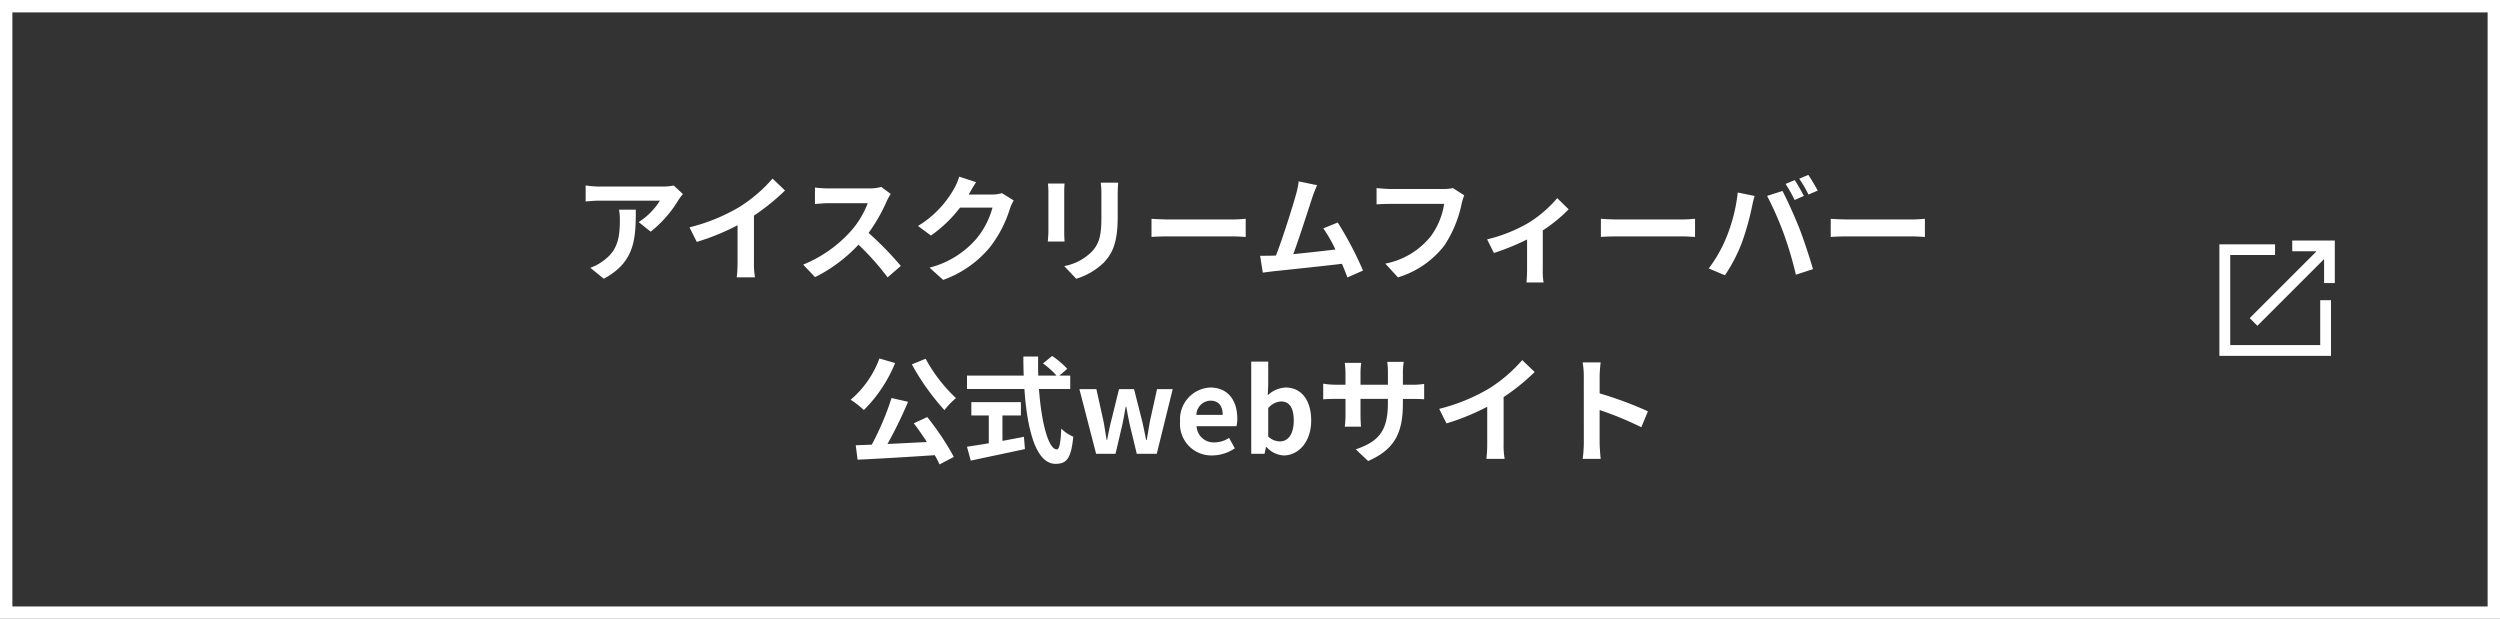 <svg xmlns="http://www.w3.org/2000/svg" width="303" height="75" viewBox="0 0 303 75">
  <rect x="0" y="0" width="303" height="75" fill="#333333" stroke="none"/>
  <g id="グループ_47818" data-name="グループ 47818" transform="translate(-1000 -823)">
    <g id="長方形_10369" data-name="長方形 10369" transform="translate(1000 823)" fill="none" stroke="#fff" stroke-width="1.5">
      <rect width="303" height="75" stroke="none"/>
      <rect x="0.75" y="0.75" width="301.5" height="73.5" fill="none"/>
    </g>
    <path id="パス_29706" data-name="パス 29706" d="M-69.23-9.478l-1.106-1.036a7.22,7.22,0,0,1-1.428.126H-79.31a11.1,11.1,0,0,1-1.708-.14v1.946c.658-.056,1.12-.1,1.708-.1h7.294a8.326,8.326,0,0,1-2.576,2.6l1.456,1.162a14.259,14.259,0,0,0,3.36-3.836A7.048,7.048,0,0,1-69.23-9.478Zm-5.712,1.89h-2.03a7.761,7.761,0,0,1,.1,1.26c0,2.3-.336,3.78-2.114,5.012a5.532,5.532,0,0,1-1.47.77L-78.82.784C-75.012-1.26-74.942-4.116-74.942-7.588Zm6.51,2.142.882,1.764A28.053,28.053,0,0,0-62.608-5.7v4.48a15.679,15.679,0,0,1-.1,1.834h2.212a9.625,9.625,0,0,1-.126-1.834V-6.874a25.679,25.679,0,0,0,3.766-3.038l-1.512-1.442a17.948,17.948,0,0,1-3.948,3.4A22.512,22.512,0,0,1-68.432-5.446Zm24.388-4.046-1.148-.854a5.018,5.018,0,0,1-1.442.182h-4.942a15.641,15.641,0,0,1-1.652-.1v1.988c.294-.014,1.064-.1,1.652-.1h4.746a10.847,10.847,0,0,1-2.086,3.43,15.694,15.694,0,0,1-5.74,4.018L-53.214.588A18.441,18.441,0,0,0-47.95-3.346,31.926,31.926,0,0,1-44.422.616l1.6-1.386a39.357,39.357,0,0,0-3.906-4,20.584,20.584,0,0,0,2.2-3.85A6.615,6.615,0,0,1-44.044-9.492ZM-33.7-10.92l-2.044-.672a6.736,6.736,0,0,1-.63,1.47A12.327,12.327,0,0,1-40.74-5.614l1.568,1.162A15.958,15.958,0,0,0-35.644-7.84h3.934A9.952,9.952,0,0,1-33.7-4.018,11.157,11.157,0,0,1-39.34-.56L-37.688.924a13.072,13.072,0,0,0,5.656-3.948A14.607,14.607,0,0,0-29.6-7.7a5.605,5.605,0,0,1,.462-1.008l-1.428-.882a4.489,4.489,0,0,1-1.218.168h-2.814c.014-.028.028-.042.042-.07C-34.384-9.8-34.02-10.43-33.7-10.92Zm17.22.056h-2.114a9.876,9.876,0,0,1,.084,1.4V-6.8c0,2.184-.182,3.234-1.148,4.284a6.334,6.334,0,0,1-3.36,1.764L-21.56.784a8.243,8.243,0,0,0,3.4-2.016c1.036-1.148,1.624-2.45,1.624-5.46V-9.464C-16.534-10.024-16.506-10.472-16.478-10.864Zm-6.5.112H-24.99a9.941,9.941,0,0,1,.056,1.078v4.718c0,.42-.056.966-.07,1.232h2.03c-.028-.322-.042-.868-.042-1.218V-9.674C-23.016-10.122-23-10.43-22.974-10.752Zm10.542,4.27v2.2c.518-.042,1.456-.07,2.254-.07H-2.66c.588,0,1.3.056,1.638.07v-2.2C-1.386-6.454-2-6.4-2.66-6.4h-7.518C-10.906-6.4-11.928-6.44-12.432-6.482ZM7.63-10.556,5.4-11.018a10.188,10.188,0,0,1-.336,1.624C4.662-7.938,3.458-4.1,2.646-2.03c-.126,0-.266.014-.378.014C1.806-2,1.2-2,.728-2L1.05.042c.448-.056.966-.126,1.316-.168,1.764-.182,6.006-.63,8.274-.9.266.6.49,1.176.672,1.652L13.2-.21a43.058,43.058,0,0,0-3.066-5.824l-1.75.714a16.922,16.922,0,0,1,1.47,2.562c-1.414.168-3.4.392-5.11.56C5.446-4.074,6.58-7.63,7.028-9,7.238-9.618,7.448-10.136,7.63-10.556ZM25.466-9.324l-1.372-.882a4.693,4.693,0,0,1-1.106.112H16.52c-.462,0-1.26-.07-1.68-.112v1.974c.364-.028,1.036-.056,1.666-.056H23.03A8.862,8.862,0,0,1,21.392-4.34,9.313,9.313,0,0,1,15.9-1.05L17.43.616a11.2,11.2,0,0,0,5.628-3.864,14.388,14.388,0,0,0,2.1-5.1A6.115,6.115,0,0,1,25.466-9.324ZM28.238-3.99l.826,1.652a29.207,29.207,0,0,0,4.018-1.638v3.7c0,.49-.042,1.232-.07,1.512h2.072a7.794,7.794,0,0,1-.1-1.512v-4.8A18.351,18.351,0,0,0,38.122-7.63L36.736-8.988a14.586,14.586,0,0,1-3.486,3A18.486,18.486,0,0,1,28.238-3.99Zm13.79-2.492v2.2c.518-.042,1.456-.07,2.254-.07H51.8c.588,0,1.3.056,1.638.07v-2.2c-.364.028-.98.084-1.638.084H44.282C43.554-6.4,42.532-6.44,42.028-6.482Zm23.492-4.69-1.106.462a17.711,17.711,0,0,1,1.092,1.946l1.12-.49C66.36-9.772,65.87-10.654,65.52-11.172Zm1.652-.63-1.106.462a14.59,14.59,0,0,1,1.12,1.918l1.12-.476A21.9,21.9,0,0,0,67.172-11.8ZM57.288-4.354A16.867,16.867,0,0,1,55.1-.462l1.96.826a19.249,19.249,0,0,0,2.072-4,32.6,32.6,0,0,0,1.19-4.214c.056-.308.21-.994.336-1.4l-2.044-.42A20.173,20.173,0,0,1,57.288-4.354ZM64.2-4.648A43.257,43.257,0,0,1,65.66.294l2.072-.672C67.34-1.764,66.6-4,66.108-5.264c-.532-1.358-1.5-3.514-2.072-4.592l-1.862.6A39.218,39.218,0,0,1,64.2-4.648Zm5.684-1.834v2.2c.518-.042,1.456-.07,2.254-.07H79.66c.588,0,1.3.056,1.638.07v-2.2c-.364.028-.98.084-1.638.084H72.142C71.414-6.4,70.392-6.44,69.888-6.482ZM-41.482,11.164a29.113,29.113,0,0,0,3.948,5.544,8.618,8.618,0,0,1,1.4-1.456,18.818,18.818,0,0,1-3.682-4.774Zm-3.934-.714a11.972,11.972,0,0,1-3.486,5,10.824,10.824,0,0,1,1.6,1.246A17.044,17.044,0,0,0-43.512,11Zm4.172,7.854c.518.686,1.078,1.484,1.582,2.268-1.624.084-3.262.168-4.774.238a52.5,52.5,0,0,0,2.492-5.11l-2-.462a34.239,34.239,0,0,1-2.394,5.656l-1.946.07.224,1.75c2.464-.112,5.992-.322,9.352-.546a9.521,9.521,0,0,1,.574,1.12l1.736-.91a32.106,32.106,0,0,0-3.22-4.83Zm10.738-.952h2.24v-1.61h-6.006v1.61h2.114v3.374c-1.008.168-1.932.308-2.646.42l.462,1.68c1.806-.392,4.27-.9,6.566-1.4l-.126-1.484c-.854.168-1.75.336-2.6.49Zm8.218-3.206V12.522H-23.6l.952-.826a10.457,10.457,0,0,0-1.834-1.554l-1.106.91a9.911,9.911,0,0,1,1.638,1.47h-2.212c-.028-.756-.028-1.54-.014-2.31h-1.792c0,.77.014,1.554.042,2.31H-34.8v1.624h6.958c.336,4.928,1.386,9.072,3.78,9.072,1.33,0,1.89-.644,2.142-3.29a4.683,4.683,0,0,1-1.456-.98c-.07,1.778-.238,2.52-.532,2.52-1.022,0-1.876-3.234-2.17-7.322ZM-19.152,22H-16.8l.8-3.416c.168-.728.28-1.456.434-2.282h.07c.154.826.28,1.54.448,2.282L-14.224,22H-11.8l1.932-7.84h-1.9l-.854,3.864c-.14.77-.252,1.512-.392,2.3h-.07c-.168-.784-.308-1.526-.49-2.3l-.98-3.864h-1.82l-.952,3.864c-.2.756-.336,1.512-.49,2.3h-.056c-.14-.784-.238-1.526-.392-2.3l-.854-3.864h-2.058Zm14.084.2a4.936,4.936,0,0,0,2.73-.868l-.7-1.26a3.231,3.231,0,0,1-1.764.546,2.06,2.06,0,0,1-2.17-1.96h4.83a3.869,3.869,0,0,0,.1-.952c0-2.156-1.12-3.738-3.276-3.738A3.842,3.842,0,0,0-8.974,18.08,3.806,3.806,0,0,0-5.068,22.2ZM-7,17.282A1.764,1.764,0,0,1-5.292,15.56c1.008,0,1.484.672,1.484,1.722ZM3.584,22.2c1.722,0,3.332-1.554,3.332-4.256,0-2.394-1.162-3.976-3.094-3.976a3.345,3.345,0,0,0-2.17.938l.056-1.26V10.828H-.35V22H1.26l.182-.826H1.5A3,3,0,0,0,3.584,22.2ZM3.122,20.5a2.136,2.136,0,0,1-1.414-.588V16.47a2.159,2.159,0,0,1,1.54-.812c1.078,0,1.554.826,1.554,2.324C4.8,19.69,4.074,20.5,3.122,20.5Zm14.91-4.69V15.35h1.036c.742,0,1.232.014,1.54.042V13.53a8.3,8.3,0,0,1-1.54.1H18.032v-1.47a8.82,8.82,0,0,1,.1-1.3h-2a9.239,9.239,0,0,1,.084,1.3v1.47H12.894V12.242a8.556,8.556,0,0,1,.084-1.26H10.99c.042.42.084.854.084,1.26v1.386H9.884A9.094,9.094,0,0,1,8.372,13.5v1.9c.308-.028.812-.056,1.512-.056h1.19v1.9a11.322,11.322,0,0,1-.084,1.47h1.96c-.014-.28-.056-.854-.056-1.47v-1.9h3.318v.532c0,3.444-1.19,4.648-3.892,5.586l1.5,1.414C17.192,21.4,18.032,19.284,18.032,15.812Zm4.4.742.882,1.764A28.053,28.053,0,0,0,28.252,16.3v4.48a15.679,15.679,0,0,1-.1,1.834h2.212a9.625,9.625,0,0,1-.126-1.834V15.126a25.679,25.679,0,0,0,3.766-3.038l-1.512-1.442a17.948,17.948,0,0,1-3.948,3.4A22.512,22.512,0,0,1,22.428,16.554Zm17.528,4.1a15.377,15.377,0,0,1-.14,1.96H42c-.056-.574-.126-1.554-.126-1.96V16.694a40.437,40.437,0,0,1,5.054,2.086l.8-1.932a45.725,45.725,0,0,0-5.852-2.17V12.606A15.221,15.221,0,0,1,42,10.926H39.816a9.718,9.718,0,0,1,.14,1.68Z" transform="translate(1152 856)" fill="#fff"/>
    <path id="パス_29687" data-name="パス 29687" d="M433.915,63.5h10.907V58.06h1.306v6.747H432.6V51.289h6.746v1.294h-5.434Z" transform="translate(836.39 801.323)" fill="#fff"/>
    <path id="パス_29688" data-name="パス 29688" d="M532.723,40.946h-2.857v-1.3h5.158V44.8h-1.3V41.895l-8.086,8.085-.929-.93L532.759,41Z" transform="translate(747.955 812.505)" fill="#fff"/>
  </g>
</svg>
